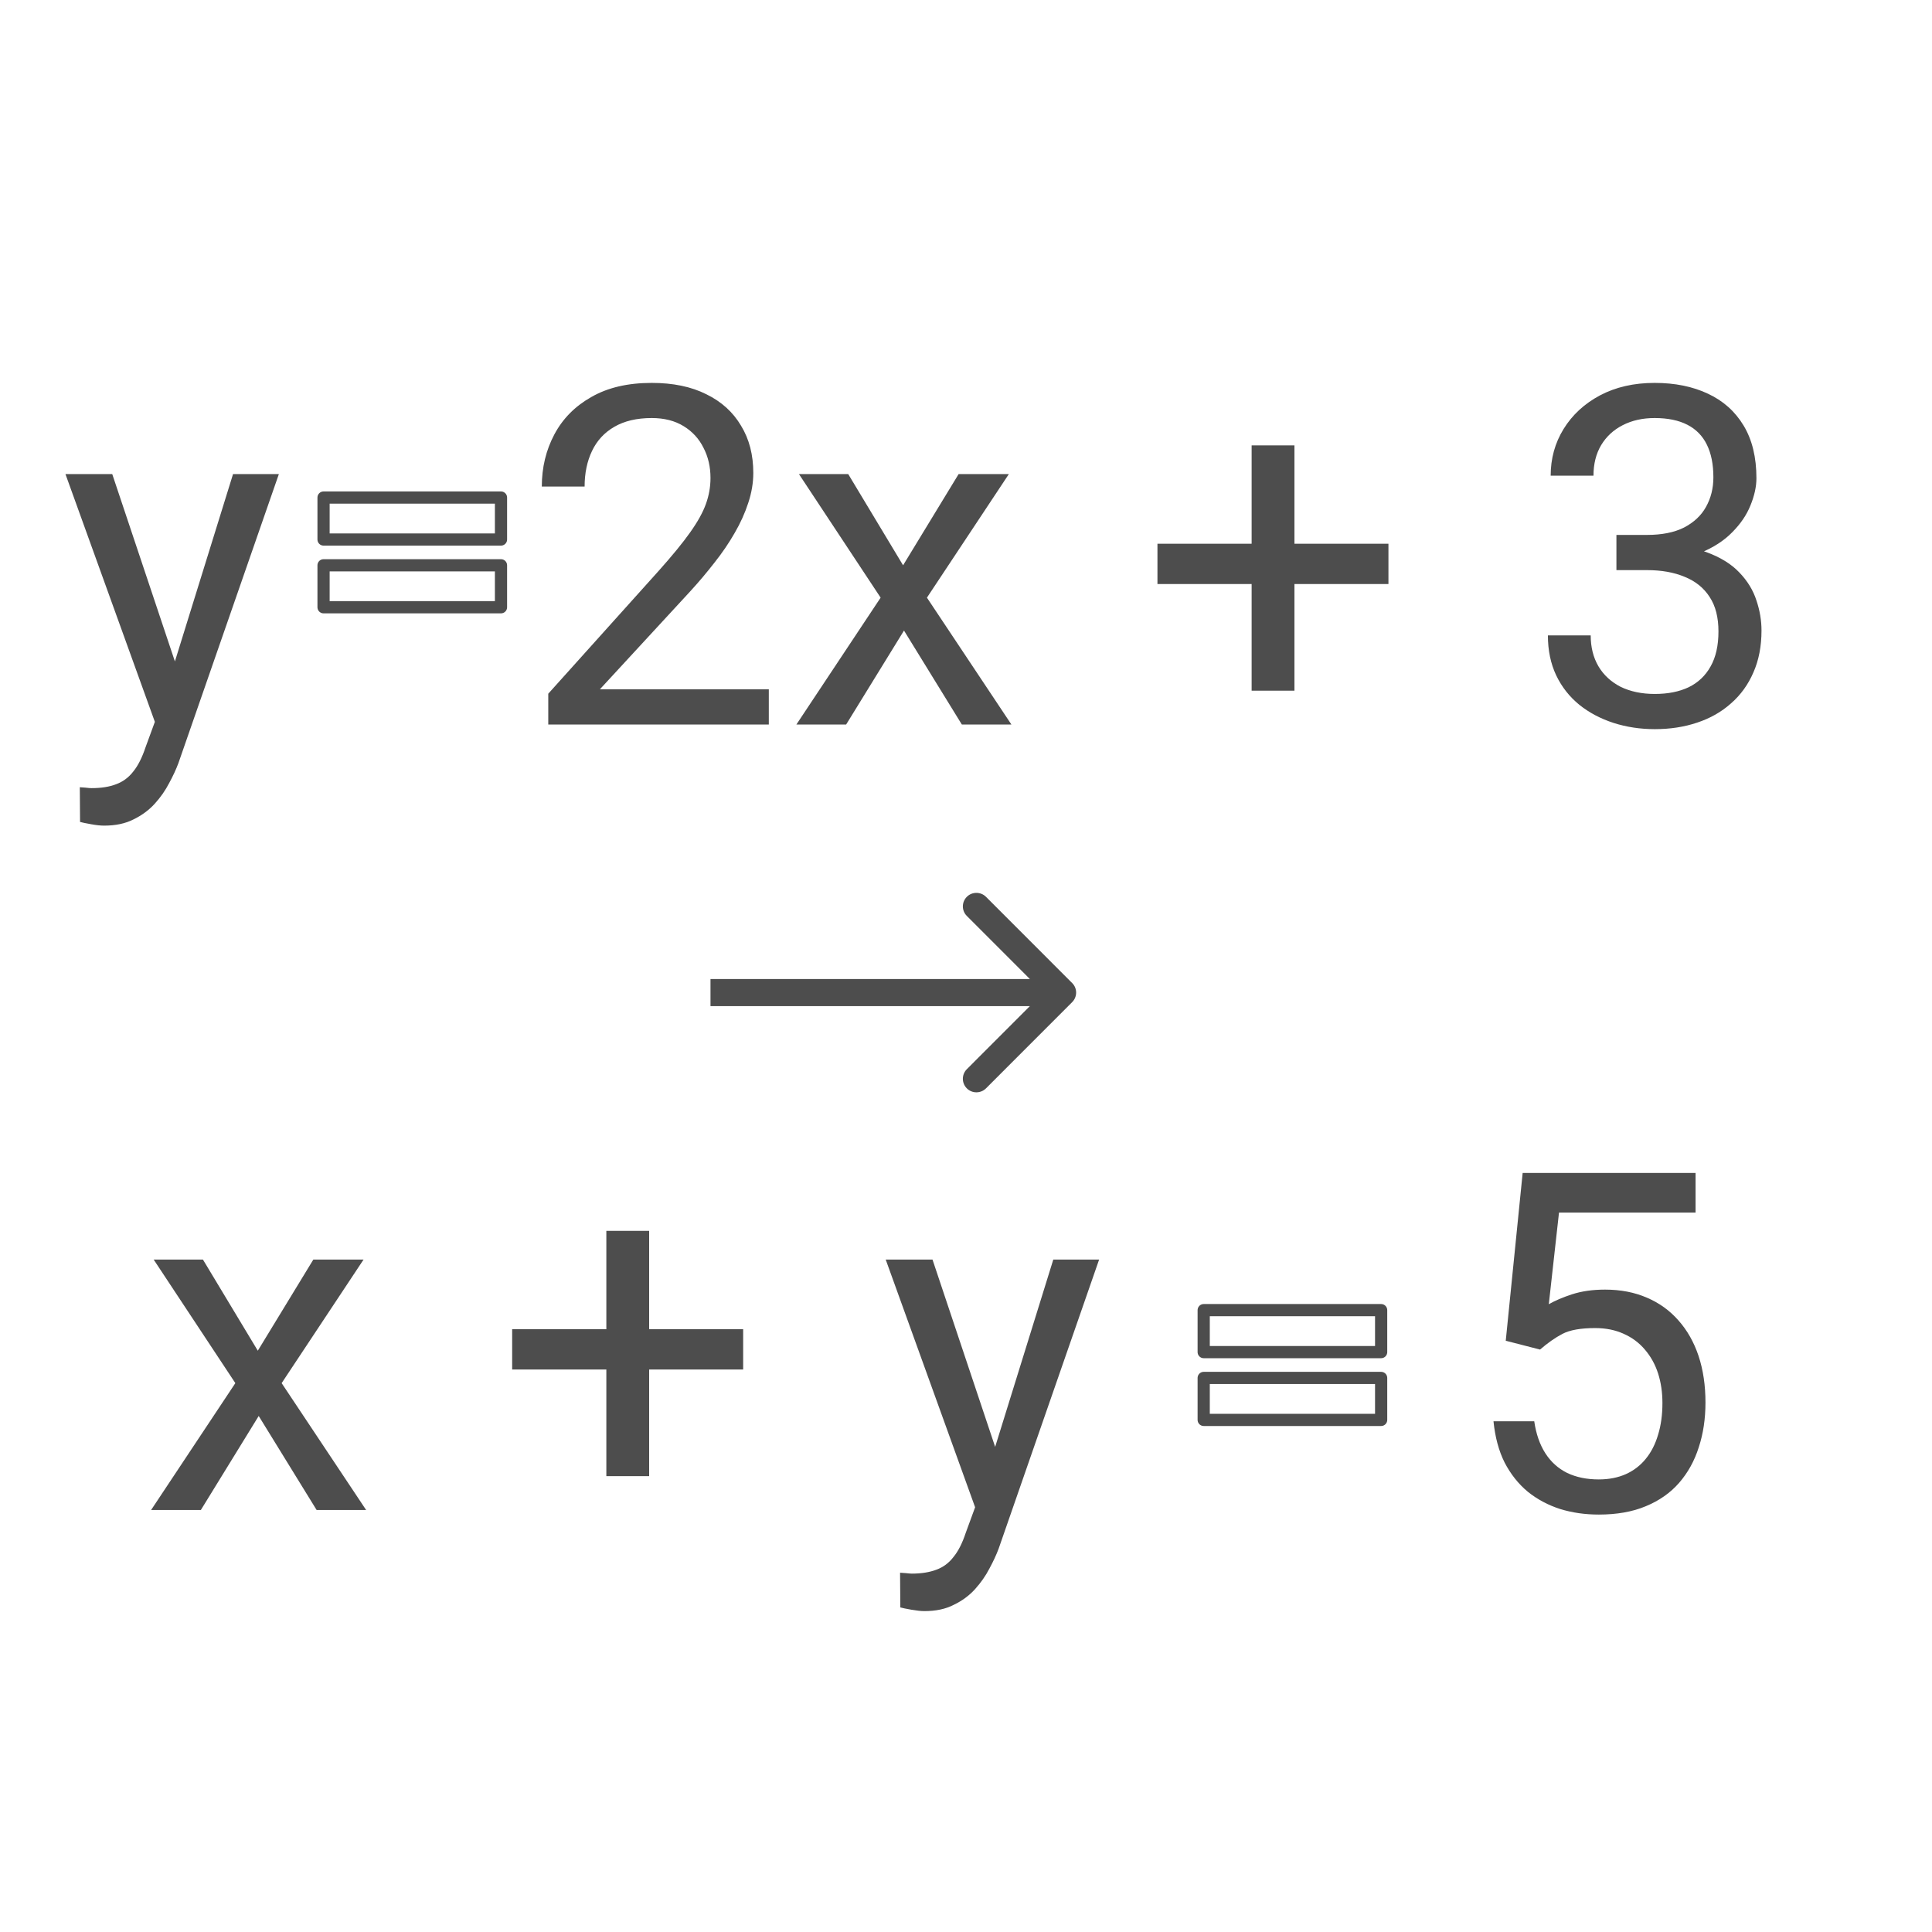 <svg width="32" height="32" viewBox="0 0 32 32" fill="none" xmlns="http://www.w3.org/2000/svg">
<mask id="mask0_210_47009" style="mask-type:alpha" maskUnits="userSpaceOnUse" x="0" y="0" width="32" height="32">
<rect width="32" height="32" fill="#D9D9D9"/>
</mask>
<g mask="url(#mask0_210_47009)">
<path d="M2.706 11.571L3.86 7.852H4.619L2.955 12.64C2.917 12.742 2.866 12.852 2.802 12.97C2.74 13.09 2.661 13.204 2.564 13.311C2.467 13.418 2.349 13.505 2.211 13.572C2.076 13.641 1.914 13.675 1.725 13.675C1.668 13.675 1.597 13.668 1.51 13.652C1.423 13.637 1.362 13.624 1.326 13.614L1.322 13.039C1.342 13.041 1.374 13.044 1.418 13.046C1.464 13.052 1.496 13.054 1.514 13.054C1.675 13.054 1.811 13.033 1.924 12.989C2.036 12.948 2.131 12.878 2.208 12.778C2.287 12.681 2.354 12.547 2.411 12.376L2.706 11.571ZM1.859 7.852L2.936 11.072L3.12 11.82L2.61 12.081L1.084 7.852H1.859ZM12.734 11.417V12H9.081V11.49L10.91 9.455C11.134 9.204 11.308 8.992 11.431 8.818C11.556 8.642 11.643 8.485 11.692 8.347C11.743 8.206 11.768 8.063 11.768 7.917C11.768 7.733 11.73 7.567 11.653 7.419C11.579 7.268 11.469 7.148 11.324 7.059C11.178 6.969 11.002 6.924 10.795 6.924C10.547 6.924 10.34 6.973 10.174 7.07C10.01 7.165 9.887 7.298 9.806 7.469C9.724 7.64 9.683 7.837 9.683 8.059H8.974C8.974 7.745 9.043 7.457 9.181 7.197C9.319 6.936 9.523 6.729 9.794 6.576C10.065 6.42 10.398 6.342 10.795 6.342C11.147 6.342 11.449 6.404 11.699 6.53C11.95 6.652 12.141 6.826 12.274 7.051C12.41 7.273 12.477 7.534 12.477 7.833C12.477 7.997 12.449 8.163 12.393 8.331C12.339 8.497 12.264 8.664 12.167 8.83C12.072 8.996 11.961 9.159 11.833 9.32C11.708 9.481 11.574 9.64 11.431 9.796L9.936 11.417H12.734ZM14.049 7.852L14.958 9.363L15.878 7.852H16.71L15.353 9.899L16.752 12H15.931L14.973 10.444L14.015 12H13.191L14.586 9.899L13.233 7.852H14.049ZM22.997 9.006V9.673H19.171V9.006H22.997ZM21.44 7.377V11.44H20.731V7.377H21.44ZM26.773 8.86H27.279C27.526 8.86 27.731 8.819 27.892 8.738C28.055 8.653 28.177 8.54 28.256 8.397C28.338 8.251 28.379 8.087 28.379 7.906C28.379 7.691 28.343 7.511 28.271 7.365C28.2 7.22 28.093 7.11 27.949 7.036C27.806 6.962 27.625 6.924 27.405 6.924C27.206 6.924 27.029 6.964 26.876 7.043C26.725 7.12 26.606 7.23 26.52 7.373C26.435 7.516 26.393 7.685 26.393 7.879H25.684C25.684 7.595 25.755 7.337 25.898 7.105C26.042 6.872 26.242 6.687 26.5 6.549C26.761 6.411 27.063 6.342 27.405 6.342C27.742 6.342 28.038 6.402 28.291 6.522C28.544 6.64 28.74 6.816 28.881 7.051C29.021 7.284 29.092 7.574 29.092 7.921C29.092 8.062 29.058 8.213 28.992 8.374C28.928 8.532 28.827 8.68 28.689 8.818C28.554 8.956 28.378 9.07 28.16 9.159C27.943 9.246 27.682 9.29 27.378 9.29H26.773V8.86ZM26.773 9.443V9.018H27.378C27.733 9.018 28.027 9.06 28.26 9.144C28.492 9.228 28.675 9.341 28.808 9.481C28.944 9.622 29.038 9.777 29.092 9.945C29.148 10.111 29.176 10.277 29.176 10.444C29.176 10.704 29.131 10.936 29.042 11.137C28.955 11.339 28.831 11.511 28.67 11.651C28.512 11.792 28.325 11.898 28.11 11.969C27.896 12.041 27.662 12.077 27.409 12.077C27.166 12.077 26.937 12.042 26.723 11.973C26.511 11.904 26.323 11.805 26.159 11.674C25.996 11.541 25.868 11.379 25.776 11.187C25.684 10.993 25.638 10.772 25.638 10.524H26.347C26.347 10.718 26.389 10.888 26.474 11.034C26.56 11.18 26.683 11.293 26.841 11.375C27.003 11.454 27.192 11.494 27.409 11.494C27.626 11.494 27.813 11.457 27.969 11.383C28.127 11.306 28.248 11.191 28.333 11.038C28.42 10.884 28.463 10.691 28.463 10.459C28.463 10.226 28.415 10.036 28.317 9.888C28.22 9.737 28.082 9.626 27.903 9.554C27.727 9.48 27.519 9.443 27.279 9.443H26.773Z" fill="#4D4D4D"/>
<path d="M3.361 20.862L4.27 22.372L5.19 20.862H6.022L4.665 22.909L6.064 25.01H5.244L4.285 23.453L3.327 25.01H2.503L3.898 22.909L2.545 20.862H3.361ZM12.309 22.016V22.683H8.483V22.016H12.309ZM10.752 20.387V24.45H10.043V20.387H10.752ZM16.292 24.58L17.446 20.862H18.205L16.541 25.65C16.503 25.752 16.452 25.862 16.388 25.98C16.326 26.1 16.247 26.213 16.15 26.321C16.053 26.428 15.935 26.515 15.797 26.581C15.662 26.651 15.5 26.685 15.31 26.685C15.254 26.685 15.183 26.677 15.096 26.662C15.009 26.647 14.948 26.634 14.912 26.624L14.908 26.049C14.928 26.051 14.96 26.054 15.004 26.056C15.05 26.061 15.082 26.064 15.1 26.064C15.261 26.064 15.397 26.042 15.51 25.999C15.622 25.958 15.717 25.888 15.793 25.788C15.873 25.691 15.94 25.557 15.997 25.385L16.292 24.58ZM15.445 20.862L16.522 24.082L16.706 24.83L16.196 25.09L14.67 20.862H15.445ZM25.508 22.353L24.94 22.207L25.22 19.428H28.084V20.084H25.822L25.653 21.602C25.755 21.543 25.884 21.488 26.04 21.437C26.199 21.386 26.38 21.36 26.585 21.36C26.843 21.36 27.074 21.405 27.279 21.494C27.483 21.581 27.657 21.707 27.8 21.87C27.946 22.034 28.057 22.23 28.134 22.46C28.21 22.691 28.248 22.947 28.248 23.231C28.248 23.499 28.211 23.746 28.137 23.971C28.066 24.196 27.957 24.393 27.811 24.561C27.666 24.727 27.482 24.856 27.259 24.948C27.04 25.04 26.78 25.086 26.481 25.086C26.256 25.086 26.043 25.056 25.841 24.994C25.642 24.93 25.463 24.835 25.304 24.707C25.148 24.577 25.021 24.416 24.921 24.224C24.824 24.03 24.763 23.802 24.737 23.541H25.412C25.442 23.751 25.504 23.927 25.596 24.071C25.688 24.214 25.808 24.322 25.956 24.396C26.107 24.468 26.282 24.504 26.481 24.504C26.65 24.504 26.799 24.474 26.93 24.416C27.06 24.357 27.17 24.273 27.259 24.163C27.349 24.053 27.417 23.92 27.463 23.764C27.511 23.608 27.535 23.433 27.535 23.239C27.535 23.062 27.511 22.899 27.463 22.748C27.414 22.597 27.341 22.466 27.244 22.353C27.149 22.241 27.033 22.154 26.895 22.093C26.757 22.029 26.599 21.997 26.42 21.997C26.182 21.997 26.002 22.029 25.879 22.093C25.759 22.156 25.635 22.243 25.508 22.353Z" fill="#4D4D4D"/>
<rect x="19.937" y="21.7" width="2.939" height="0.695" stroke="#4D4D4D" stroke-width="0.202" stroke-linejoin="round"/>
<rect x="19.937" y="22.823" width="2.939" height="0.695" stroke="#4D4D4D" stroke-width="0.202" stroke-linejoin="round"/>
<rect x="5.359" y="8.241" width="2.939" height="0.695" stroke="#4D4D4D" stroke-width="0.202" stroke-linejoin="round"/>
<rect x="5.359" y="9.363" width="2.939" height="0.695" stroke="#4D4D4D" stroke-width="0.202" stroke-linejoin="round"/>
<path d="M17.758 16.599C17.846 16.511 17.846 16.369 17.758 16.282L16.331 14.854C16.243 14.767 16.101 14.767 16.014 14.854C15.926 14.942 15.926 15.084 16.014 15.171L17.282 16.44L16.014 17.709C15.926 17.797 15.926 17.939 16.014 18.027C16.101 18.114 16.243 18.114 16.331 18.027L17.758 16.599ZM11.768 16.44L11.768 16.665L17.6 16.665L17.6 16.44L17.6 16.216L11.768 16.216L11.768 16.44Z" fill="#4D4D4D"/>
</g>
</svg>
